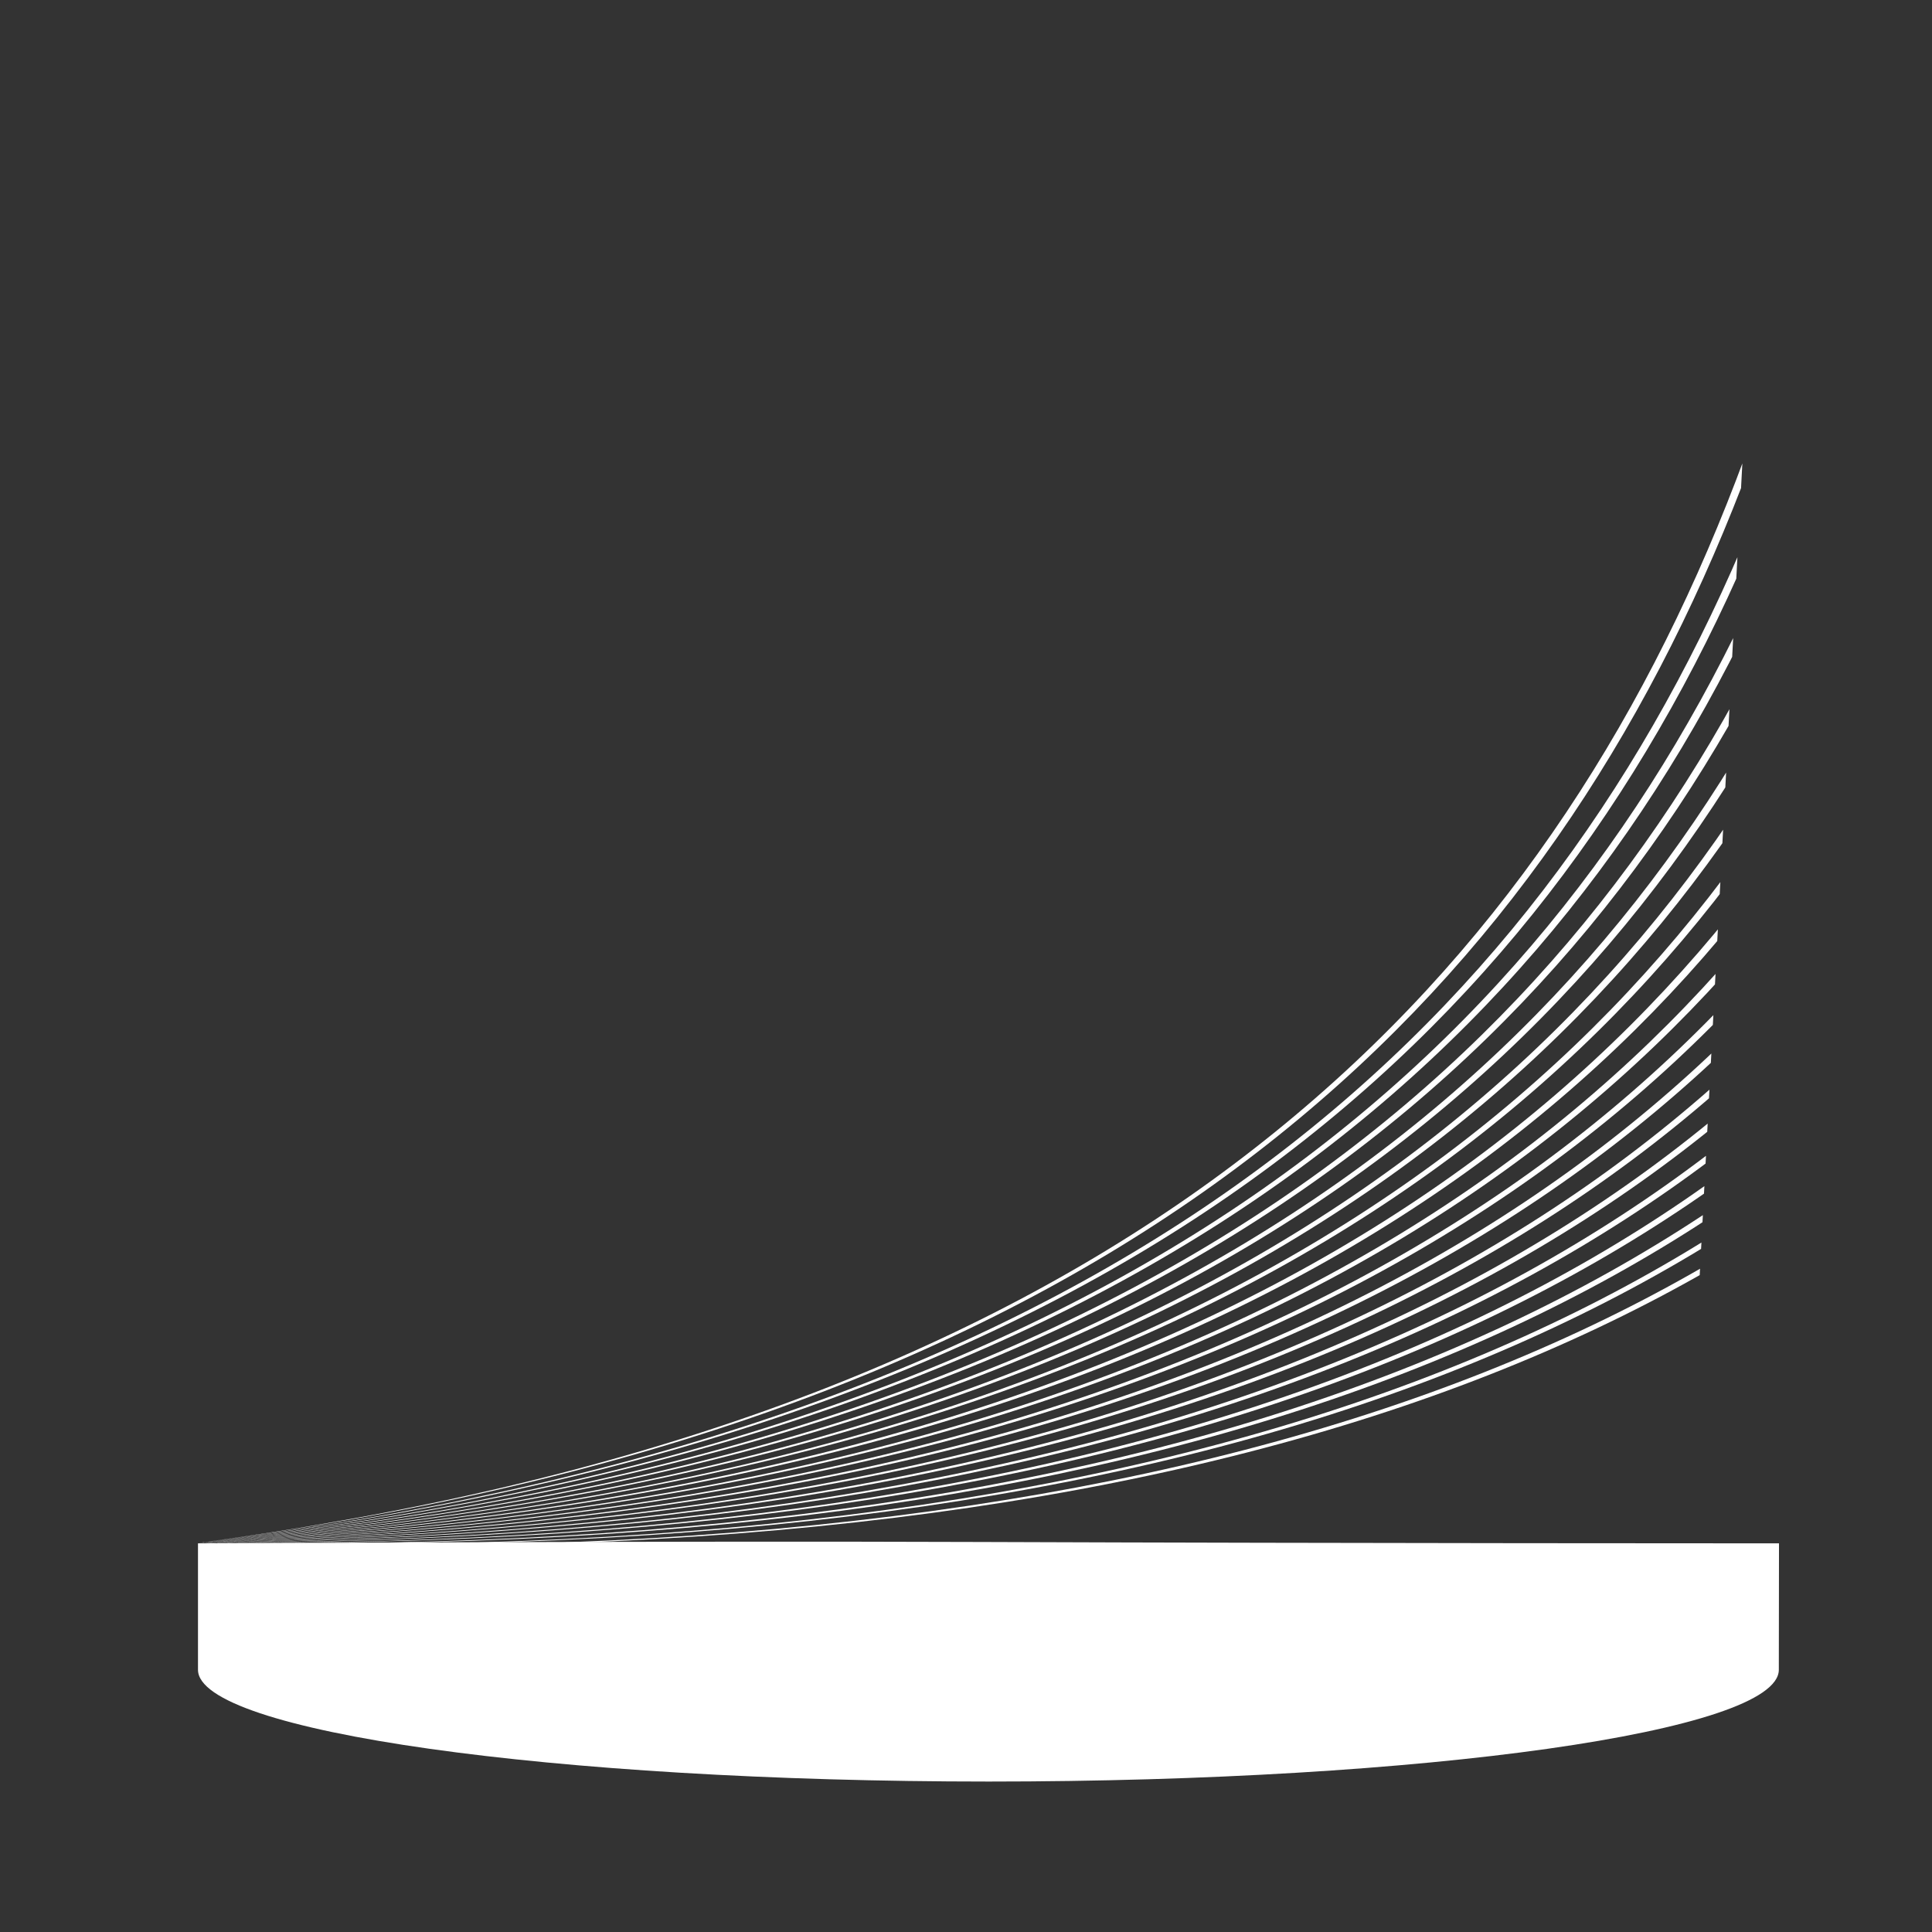 <svg xmlns="http://www.w3.org/2000/svg" xmlns:xlink="http://www.w3.org/1999/xlink" id="Artwork" viewBox="0 0 113.39 113.39"><rect x="0" y="0" width="113.39" height="113.39" fill="#333333" stroke="none"/><defs><style>.cls-1{fill:none;}.cls-2{fill:#fff;}.cls-3{clip-path:url(#clip-path);}</style><clipPath id="clip-path"><polygon class="cls-1" points="98.74 94.19 11.12 105.54 4.06 39.8 102.66 19.56 98.74 94.19"></polygon></clipPath></defs><path class="cls-2" d="M104.41,90.58s-25,0-46.84-.08c-18.43-.07-45.95.08-45.95.08s0,5.38,0,7.42c0,3.62,20.77,6.56,46.41,6.56S104.4,101.62,104.4,98C104.4,97.94,104.41,90.58,104.41,90.58Z"></path><g class="cls-3"><path class="cls-2" d="M246.28-197.11C7.09-201,213,63.47,11.68,90.55,213.6,64,7.72-200.5,246.28-197.11Z"></path><path class="cls-2" d="M246.28-197.11C9.61-198.95,215.49,65.53,11.68,90.55,216.12,66.05,10.25-198.43,246.28-197.11Z"></path><path class="cls-2" d="M246.28-197.11C12.14-196.88,218,67.6,11.68,90.55,218.65,68.11,12.77-196.37,246.28-197.11Z"></path><path class="cls-2" d="M246.28-197.11C14.67-194.82,220.54,69.66,11.68,90.55,221.18,70.18,15.3-194.3,246.28-197.11Z"></path><path class="cls-2" d="M246.28-197.11C17.2-192.75,223.07,71.73,11.68,90.55,223.7,72.25,17.83-192.24,246.28-197.11Z"></path><path class="cls-2" d="M246.28-197.11C19.72-190.69,225.6,73.8,11.68,90.55,226.23,74.31,20.35-190.17,246.28-197.11Z"></path><path class="cls-2" d="M246.28-197.11c-224,8.49-18.15,273-234.6,287.66C228.76,76.38,22.88-188.11,246.28-197.11Z"></path><path class="cls-2" d="M246.28-197.11c-221.5,10.55-15.63,275-234.6,287.66C231.28,78.44,25.41-186,246.28-197.11Z"></path><path class="cls-2" d="M246.28-197.11C27.3-184.49,233.18,80,11.68,90.55,233.81,80.51,27.94-184,246.28-197.11Z"></path><path class="cls-2" d="M246.28-197.11C29.83-182.43,235.71,82.06,11.68,90.55,236.34,82.57,30.46-181.91,246.28-197.11Z"></path><path class="cls-2" d="M246.28-197.11C32.36-180.36,238.23,84.12,11.68,90.55,238.87,84.64,33-179.84,246.28-197.11Z"></path><path class="cls-2" d="M246.28-197.11C34.88-178.3,240.76,86.19,11.68,90.55,241.39,86.7,35.52-177.78,246.28-197.11Z"></path><path class="cls-2" d="M246.28-197.11c-208.87,20.88-3,285.36-234.6,287.66C243.92,88.77,38-175.71,246.28-197.11Z"></path><path class="cls-2" d="M246.28-197.11c-206.34,23-.47,287.43-234.6,287.66C246.45,90.84,40.57-173.65,246.28-197.11Z"></path><path class="cls-2" d="M246.28-197.11c-203.81,25,2.06,289.49-234.6,287.66C249,92.9,43.1-171.58,246.28-197.11Z"></path><path class="cls-2" d="M246.28-197.11C45-170,250.87,94.45,11.68,90.55,251.5,95,45.62-169.52,246.28-197.11Z"></path><path class="cls-2" d="M246.28-197.11C47.52-168,253.4,96.52,11.68,90.55,254,97,48.15-167.45,246.28-197.11Z"></path><path class="cls-2" d="M246.28-197.11C50.05-165.9,255.92,98.58,11.68,90.55,256.55,99.1,50.68-165.39,246.28-197.11Z"></path></g></svg>